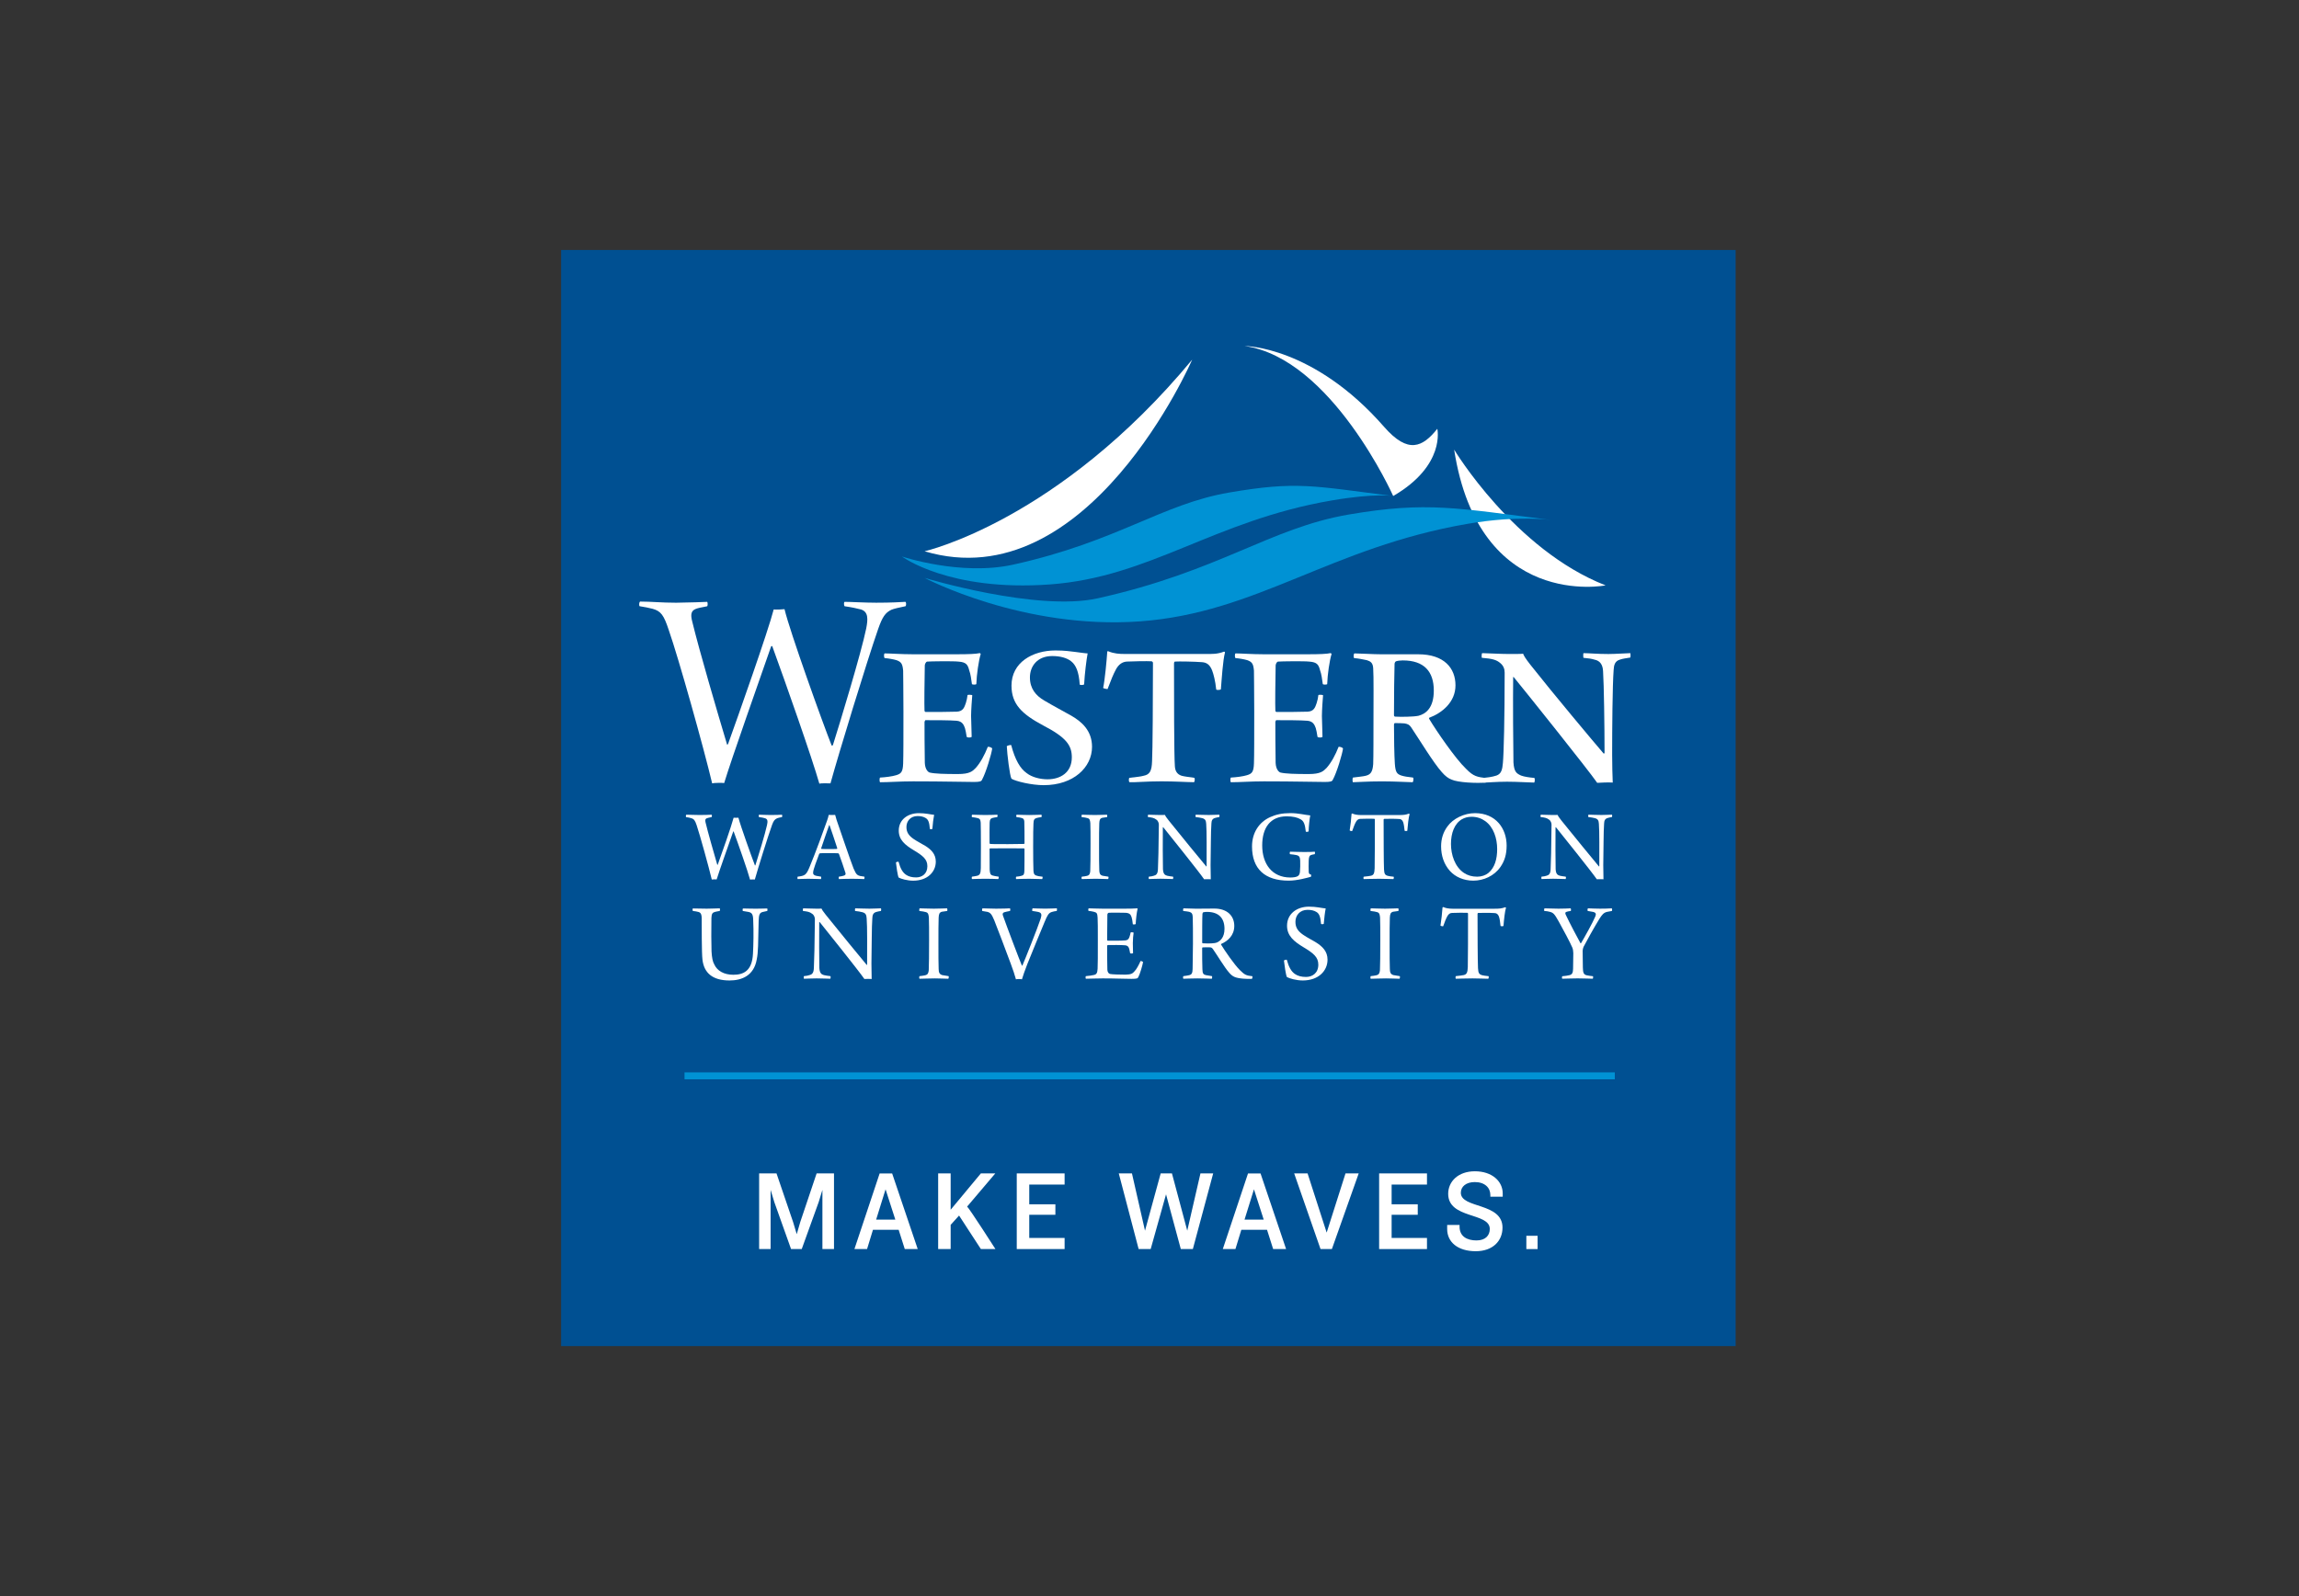 <?xml version="1.0" encoding="utf-8"?>
<!-- Generator: Adobe Illustrator 25.4.1, SVG Export Plug-In . SVG Version: 6.00 Build 0)  -->
<svg version="1.1" id="Layer_1" xmlns="http://www.w3.org/2000/svg" xmlns:xlink="http://www.w3.org/1999/xlink" x="0px" y="0px"
	 viewBox="0 0 121.417 84.317" style="enable-background:new 0 0 121.417 84.317;" xml:space="preserve">
<rect x="0" y="0" width="121.417" height="84.317" fill="#333333" stroke="none"/>
<style type="text/css">
	.st0{fill:#005092;}
	.st1{fill:#FFFFFF;}
	.st2{fill:#0092D4;}
	.st3{fill:none;stroke:#0092D4;stroke-width:0.366;stroke-miterlimit:10;}
</style>
<rect x="29.634" y="13.206" class="st0" width="62.03" height="57.905"/>
<g>
	<path class="st1" d="M33.808,31.779c0.604,0,1.099,0.061,1.902,0.061c0.867-0.014,1.284-0.031,1.64-0.046
		c0.031,0.032,0.031,0.201,0,0.232c-0.386,0.078-0.495,0.093-0.634,0.154c-0.201,0.093-0.263,0.264-0.154,0.666
		c0.371,1.531,1.315,4.748,1.84,6.496c0,0,0.031-0.015,0.046-0.031c0.542-1.501,2.12-5.971,2.413-7.116
		c0.108,0.016,0.479,0,0.572-0.015c0.278,1.176,1.995,5.955,2.49,7.207c0.015,0,0.046-0.015,0.062-0.015
		c0.386-1.221,1.499-4.887,1.762-6.171c0.093-0.479,0.125-0.881-0.278-1.006c-0.247-0.061-0.433-0.107-0.866-0.17
		c-0.032-0.046-0.047-0.2,0-0.232c0.324,0,1.067,0.046,1.67,0.046c0.835,0,1.237-0.031,1.547-0.046c0.046,0.032,0.046,0.201,0,0.232
		c-0.371,0.078-0.588,0.124-0.742,0.186c-0.325,0.154-0.479,0.386-0.696,1.005c-0.618,1.779-2.088,6.589-2.522,8.167
		c-0.077,0-0.495-0.016-0.588,0.014c-0.386-1.36-1.779-5.32-2.49-7.269c-0.015,0-0.046,0-0.061,0.031
		c-0.557,1.609-2.088,5.924-2.475,7.207c-0.062-0.015-0.542-0.015-0.635,0.016c-0.448-1.888-1.779-6.636-2.289-8.09
		c-0.263-0.804-0.417-1.006-0.85-1.13c-0.247-0.061-0.403-0.092-0.696-0.139C33.746,31.996,33.746,31.81,33.808,31.779"/>
	<path class="st1" d="M46.722,34.517c0.263,0,0.882,0.046,1.485,0.046h2.319c0.635,0,1.006-0.015,1.223-0.061
		c0,0,0.046,0.031,0.046,0.046c-0.108,0.34-0.217,1.098-0.232,1.594c-0.031,0.031-0.2,0.031-0.232,0
		c-0.031-0.249-0.077-0.557-0.139-0.713c-0.078-0.309-0.154-0.448-0.572-0.478c-0.278-0.032-1.499-0.016-1.655,0
		c-0.077,0.015-0.124,0.154-0.124,0.2c-0.015,0.759-0.031,2.134-0.015,2.383c0,0.046,0.031,0.077,0.062,0.077
		c0.51,0,1.315,0,1.638-0.015c0.342-0.015,0.403-0.232,0.481-0.449c0.046-0.139,0.077-0.293,0.092-0.433
		c0.032-0.015,0.232-0.015,0.249,0.016c-0.016,0.154-0.062,0.804-0.062,1.098c0,0.217,0.031,0.835,0.031,1.098
		c-0.046,0.047-0.217,0.047-0.263,0c-0.031-0.216-0.062-0.356-0.093-0.464c-0.061-0.17-0.139-0.356-0.433-0.386
		c-0.34-0.031-1.191-0.031-1.654-0.031c-0.016,0-0.047,0.077-0.047,0.093c0,0.278,0,1.499,0.015,2.165
		c0.015,0.356,0.186,0.495,0.263,0.51c0.264,0.062,0.759,0.078,1.485,0.078c0.634,0,0.774-0.154,0.944-0.325
		c0.247-0.278,0.464-0.681,0.635-1.113c0.046-0.015,0.216,0.031,0.231,0.092c-0.031,0.264-0.325,1.269-0.541,1.656
		c-0.032,0.077-0.124,0.108-0.418,0.108c-0.588,0-1.562-0.032-3.217-0.032c-0.711,0-1.269,0.047-1.748,0.047
		c-0.031-0.032-0.031-0.217,0-0.247c0.294-0.015,0.65-0.062,0.85-0.124c0.264-0.078,0.356-0.171,0.372-0.62
		c0.015-0.402,0.015-1.469,0.015-2.737c0-1.052-0.015-1.965-0.015-2.166c-0.032-0.355-0.093-0.463-0.357-0.556
		c-0.154-0.046-0.417-0.093-0.618-0.108C46.676,34.734,46.676,34.532,46.722,34.517"/>
	<path class="st1" d="M54.224,40.843c0.278,0.217,0.711,0.325,1.098,0.325c0.681,0,1.284-0.356,1.284-1.16
		c0-0.635-0.294-1.052-1.516-1.687c-1.128-0.603-1.67-1.128-1.67-2.103c0-1.223,1.113-1.856,2.319-1.856
		c0.511,0,0.774,0.046,1.052,0.078c0.249,0.031,0.542,0.077,0.65,0.077c-0.062,0.34-0.154,1.052-0.185,1.64
		c-0.032,0.031-0.217,0.047-0.233,0c-0.046-0.68-0.2-1.02-0.449-1.221c-0.231-0.186-0.588-0.279-1.005-0.279
		c-0.789,0-1.176,0.542-1.176,1.13c0,0.588,0.31,0.959,0.759,1.221c0.525,0.31,0.942,0.527,1.408,0.789
		c0.572,0.325,1.113,0.804,1.113,1.655c0,1.082-0.974,2.026-2.553,2.026c-0.634,0-1.469-0.2-1.701-0.34
		c-0.093-0.154-0.232-1.33-0.247-1.716c0.015-0.032,0.185-0.078,0.232-0.062C53.605,40.132,53.884,40.611,54.224,40.843"/>
	<path class="st1" d="M60.395,40.982c0.325-0.062,0.433-0.247,0.449-0.773c0.031-0.481,0.047-3.45,0.047-5.198
		c0-0.031-0.047-0.077-0.078-0.077c-0.201-0.016-1.067,0-1.3,0.015c-0.246,0.015-0.432,0.154-0.571,0.402
		c-0.139,0.247-0.278,0.603-0.449,1.052c-0.031,0-0.217-0.031-0.232-0.061c0.093-0.449,0.186-1.455,0.217-1.919
		c0-0.015,0.031-0.031,0.062-0.015c0.293,0.124,0.587,0.139,0.85,0.139h4.269c0.371,0,0.618,0.016,0.989-0.124
		c0.015,0,0.047,0.015,0.047,0.047c-0.108,0.386-0.171,1.377-0.217,1.948c-0.031,0.032-0.247,0.047-0.247,0
		c-0.047-0.449-0.139-0.805-0.217-1.005c-0.124-0.31-0.294-0.418-0.541-0.433c-0.403-0.031-1.192-0.046-1.424-0.031
		c-0.031,0.015-0.046,0.046-0.046,0.093c0,1.562,0,4.872,0.046,5.444c0.016,0.232,0.108,0.417,0.357,0.495
		c0.17,0.046,0.37,0.062,0.664,0.108c0.046,0.015,0.031,0.217-0.015,0.232c-0.325,0-1.006-0.046-1.717-0.046
		c-0.789,0-1.392,0.061-1.686,0.046c-0.046-0.031-0.046-0.217,0-0.232C60.009,41.045,60.241,41.028,60.395,40.982"/>
	<path class="st1" d="M65.253,34.517c0.263,0,0.881,0.046,1.484,0.046h2.32c0.635,0,1.006-0.015,1.221-0.061
		c0,0,0.047,0.031,0.047,0.046c-0.108,0.34-0.217,1.098-0.232,1.594c-0.031,0.031-0.201,0.031-0.232,0
		c-0.031-0.249-0.077-0.557-0.139-0.713c-0.078-0.309-0.156-0.448-0.572-0.478c-0.279-0.032-1.501-0.016-1.655,0
		c-0.077,0.015-0.124,0.154-0.124,0.2c-0.015,0.759-0.032,2.134-0.015,2.383c0,0.046,0.031,0.077,0.062,0.077
		c0.509,0,1.315,0,1.638-0.015c0.34-0.015,0.403-0.232,0.479-0.449c0.047-0.139,0.078-0.293,0.093-0.433
		c0.031-0.015,0.232-0.015,0.247,0.016c-0.015,0.154-0.061,0.804-0.061,1.098c0,0.217,0.031,0.835,0.031,1.098
		c-0.047,0.047-0.217,0.047-0.263,0c-0.032-0.216-0.062-0.356-0.093-0.464c-0.062-0.17-0.139-0.356-0.433-0.386
		c-0.34-0.031-1.191-0.031-1.655-0.031c-0.015,0-0.046,0.077-0.046,0.093c0,0.278,0,1.499,0.015,2.165
		c0.015,0.356,0.185,0.495,0.263,0.51c0.263,0.062,0.757,0.078,1.485,0.078c0.634,0,0.773-0.154,0.944-0.325
		c0.247-0.278,0.464-0.681,0.634-1.113c0.047-0.015,0.217,0.031,0.232,0.092c-0.031,0.264-0.325,1.269-0.542,1.656
		c-0.031,0.077-0.122,0.108-0.417,0.108c-0.588,0-1.563-0.032-3.218-0.032c-0.711,0-1.267,0.047-1.747,0.047
		c-0.031-0.032-0.031-0.217,0-0.247c0.293-0.015,0.649-0.062,0.85-0.124c0.263-0.078,0.356-0.171,0.371-0.62
		c0.015-0.402,0.015-1.469,0.015-2.737c0-1.052-0.015-1.965-0.015-2.166c-0.031-0.355-0.093-0.463-0.356-0.556
		c-0.154-0.046-0.417-0.093-0.618-0.108C65.207,34.734,65.207,34.532,65.253,34.517"/>
	<path class="st1" d="M71.532,34.517c0.263,0,0.989,0.047,1.438,0.047h1.933c1.362,0,1.965,0.727,1.965,1.64
		c0,0.881-0.696,1.454-1.392,1.716c-0.015,0.015,0,0.062,0.016,0.078c0.371,0.618,1.376,2.087,1.933,2.614
		c0.402,0.417,0.603,0.433,1.082,0.495c0.015,0,0,0.232-0.031,0.232c-0.464,0.047-1.485,0-1.81-0.154
		c-0.17-0.061-0.34-0.186-0.525-0.403c-0.433-0.479-1.191-1.731-1.608-2.351c-0.094-0.139-0.171-0.185-0.357-0.216
		c-0.139-0.015-0.356-0.015-0.51-0.015c-0.031,0-0.046,0.061-0.046,0.077c0,0.62,0.015,1.655,0.046,2.073
		c0.031,0.464,0.124,0.541,0.34,0.618c0.139,0.046,0.34,0.078,0.618,0.108c0.046,0.031,0.015,0.217-0.015,0.247
		c-0.232,0-0.881-0.046-1.624-0.046c-0.804,0-1.315,0.046-1.531,0.046c-0.031-0.015-0.031-0.232,0-0.247
		c0.232-0.031,0.557-0.062,0.666-0.093c0.263-0.061,0.371-0.201,0.402-0.618c0.015-0.294,0.015-1.717,0.015-2.304
		c0-0.898,0.015-2.383-0.015-2.754c-0.015-0.294-0.139-0.371-0.34-0.433c-0.154-0.031-0.432-0.092-0.664-0.108
		C71.47,34.733,71.485,34.532,71.532,34.517 M73.651,35.074c-0.015,0.34-0.031,1.794-0.031,2.691c0,0.061,0.015,0.093,0.077,0.093
		c0.247,0.015,0.943,0.015,1.223-0.047c0.402-0.108,0.803-0.433,0.803-1.33c0-1.005-0.51-1.593-1.638-1.593
		c-0.11,0-0.264,0.015-0.356,0.046C73.682,34.95,73.651,35.028,73.651,35.074"/>
	<path class="st1" d="M78.276,34.503c0.2,0,0.943,0.046,1.438,0.046c0.247,0,0.618,0,0.727-0.015
		c0.031,0.093,0.108,0.232,0.387,0.588c1.159,1.47,3.371,4.114,3.867,4.687c0.014,0.015,0.031-0.015,0.046-0.031
		c0-1.439-0.032-3.604-0.078-4.316c-0.015-0.325-0.139-0.557-0.464-0.618c-0.154-0.047-0.263-0.062-0.572-0.093
		c-0.015-0.046-0.015-0.217,0-0.247c0.278,0,0.727,0.046,1.315,0.046c0.356,0,1.037-0.046,1.16-0.046
		c0.015,0.031,0.015,0.201,0,0.232c-0.185,0.031-0.418,0.061-0.542,0.108c-0.278,0.078-0.324,0.293-0.339,0.556
		c-0.062,0.836-0.078,3.094-0.078,4.47c0,0.496,0.015,1.13,0.031,1.47c-0.232-0.015-0.603,0-0.82,0.015
		c-0.479-0.696-3.898-4.965-4.408-5.583c-0.015-0.015-0.031-0.015-0.031,0c-0.015,1.113,0,3.883,0.015,4.502
		c0.031,0.51,0.17,0.588,0.402,0.696c0.155,0.062,0.479,0.108,0.696,0.124c0.047,0.015,0.031,0.217,0,0.247
		c-0.217,0-0.881-0.046-1.438-0.046c-0.542,0-1.006,0.046-1.238,0.046c-0.046-0.031-0.046-0.232,0-0.247
		c0.155-0.015,0.449-0.046,0.681-0.124c0.263-0.093,0.31-0.325,0.34-0.666c0.047-0.495,0.093-2.398,0.093-4.765
		c0-0.201-0.062-0.371-0.232-0.511c-0.201-0.17-0.402-0.232-0.974-0.278C78.245,34.72,78.245,34.534,78.276,34.503"/>
	<path class="st1" d="M76.798,23.752c0,0,3.174,5.286,7.998,7.172C84.796,30.924,78.11,32.25,76.798,23.752"/>
	<path class="st1" d="M48.83,29.122c0,0,7.066-1.593,14.132-10.123C62.963,18.999,57.462,31.693,48.83,29.122"/>
	<path class="st1" d="M75.909,22.652c0,0,0.452,1.934-2.33,3.551c0,0-3.253-7.278-7.847-7.925c0,0,3.635-0.001,7.367,4.271
		C74.369,24.003,75.132,23.622,75.909,22.652"/>
	<path class="st2" d="M47.635,29.398c0,0,3.108,1.044,5.878,0.429c5.527-1.226,7.825-3.193,11.402-3.808
		c3.575-0.612,4.415-0.351,8.664,0.185c0,0-0.931-0.164-3.252,0.234c-6.246,1.073-9.554,4.046-14.88,4.436
		C50.119,31.262,47.635,29.398,47.635,29.398"/>
	<path class="st2" d="M48.83,30.528c0,0,5.922,1.795,9.14,1.08c6.424-1.426,9.094-3.712,13.251-4.425
		c4.157-0.714,5.781-0.333,10.72,0.29c0,0-1.731-0.266-4.429,0.198c-7.259,1.246-11.104,4.701-17.295,5.153
		C54.027,33.276,48.83,30.528,48.83,30.528"/>
	<path class="st1" d="M36.246,43.038c0.208,0,0.429,0.016,0.709,0.016c0.335,0,0.499-0.011,0.627-0.016
		c0.021,0.011,0.021,0.11,0,0.126c-0.127,0.028-0.187,0.039-0.249,0.06c-0.081,0.028-0.104,0.094-0.071,0.22
		c0.12,0.511,0.439,1.615,0.621,2.242c0.006,0,0.016,0,0.022-0.005c0.214-0.588,0.714-2.012,0.84-2.484
		c0.061,0.006,0.204,0.006,0.253,0c0.121,0.456,0.697,2.066,0.873,2.522c0.006,0,0.018,0,0.022-0.005
		c0.143-0.445,0.522-1.687,0.616-2.132c0.038-0.181,0.049-0.313-0.111-0.358c-0.082-0.027-0.159-0.038-0.312-0.06
		c-0.022-0.021-0.018-0.11,0-0.126c0.12,0,0.395,0.016,0.615,0.016c0.335,0,0.484-0.011,0.598-0.016c0.016,0.016,0.016,0.11,0,0.126
		c-0.12,0.022-0.198,0.039-0.252,0.06c-0.127,0.055-0.193,0.132-0.27,0.346c-0.231,0.643-0.736,2.27-0.912,2.891
		c-0.039-0.006-0.208-0.006-0.253,0.005c-0.126-0.472-0.643-1.939-0.868-2.549c-0.005,0-0.016,0.006-0.021,0.012
		c-0.22,0.631-0.715,2.015-0.874,2.527c-0.039-0.005-0.208-0.005-0.258,0.006c-0.16-0.67-0.621-2.335-0.797-2.862
		c-0.087-0.264-0.143-0.336-0.291-0.379c-0.087-0.027-0.148-0.039-0.269-0.055C36.218,43.148,36.218,43.049,36.246,43.038"/>
	<path class="st1" d="M42.749,45.819c0.302-0.715,0.813-2.121,0.933-2.474c0.039-0.11,0.072-0.219,0.084-0.296
		c0.021,0,0.081,0.005,0.17,0.005c0.099,0,0.148-0.005,0.171-0.005c0.016,0.071,0.044,0.165,0.077,0.269
		c0.115,0.325,0.72,2.121,0.895,2.561c0.16,0.363,0.187,0.385,0.572,0.433c0.015,0.018,0.005,0.111-0.012,0.127
		c-0.143-0.006-0.429-0.016-0.648-0.016c-0.243,0-0.561,0.011-0.687,0.016c-0.012-0.016-0.016-0.11,0-0.127
		c0.11-0.016,0.208-0.032,0.279-0.06c0.082-0.033,0.082-0.082,0.067-0.143c-0.067-0.231-0.247-0.736-0.342-1
		c-0.005-0.011-0.038-0.033-0.044-0.033c-0.072-0.006-0.231-0.006-0.499-0.006c-0.342,0-0.396,0-0.457,0.006
		c-0.016,0-0.044,0.027-0.049,0.044c-0.11,0.291-0.302,0.802-0.313,0.94c-0.011,0.093-0.005,0.165,0.165,0.208
		c0.066,0.016,0.144,0.027,0.253,0.044c0.011,0.018,0.006,0.111-0.011,0.127c-0.115,0-0.39-0.016-0.67-0.016
		c-0.28,0-0.451,0.016-0.556,0.016c-0.016-0.016-0.016-0.11,0-0.127C42.512,46.264,42.578,46.225,42.749,45.819 M43.787,43.598
		c-0.093,0.264-0.33,0.94-0.417,1.209c0,0.022,0.005,0.033,0.017,0.039c0.054,0.006,0.208,0.006,0.445,0.006
		c0.131,0,0.318,0,0.368-0.006c0.006,0,0.022-0.021,0.016-0.044c-0.115-0.357-0.319-0.967-0.406-1.21
		C43.803,43.593,43.787,43.588,43.787,43.598"/>
	<path class="st1" d="M47.845,46.208c0.143,0.099,0.319,0.143,0.538,0.143c0.303,0,0.594-0.181,0.594-0.592
		c0-0.363-0.231-0.55-0.714-0.841c-0.468-0.28-0.797-0.555-0.797-1.039c0-0.577,0.472-0.922,1.061-0.922
		c0.363,0,0.582,0.065,0.807,0.087c-0.039,0.187-0.071,0.468-0.093,0.742c-0.016,0.022-0.115,0.022-0.132,0.006
		c-0.027-0.346-0.082-0.495-0.219-0.577c-0.121-0.077-0.264-0.105-0.435-0.105c-0.379,0-0.583,0.28-0.583,0.571
		c-0.005,0.303,0.144,0.472,0.369,0.633c0.214,0.148,0.468,0.269,0.649,0.384c0.279,0.181,0.532,0.412,0.532,0.819
		c0,0.544-0.439,1.006-1.192,1.006c-0.324,0-0.649-0.099-0.769-0.165c-0.051-0.077-0.127-0.621-0.144-0.796
		c0.016-0.028,0.115-0.049,0.138-0.039C47.548,45.868,47.664,46.082,47.845,46.208"/>
	<path class="st1" d="M51.338,43.038c0.148,0,0.423,0.016,0.687,0.016c0.34,0,0.495-0.011,0.649-0.016
		c0.015,0.021,0.011,0.11-0.006,0.126c-0.082,0.011-0.187,0.028-0.247,0.045c-0.105,0.032-0.148,0.077-0.154,0.252
		c-0.011,0.22-0.005,0.55-0.005,1.072c0,0.021,0.011,0.044,0.027,0.049c0.027,0.005,0.115,0.011,0.94,0.011
		c0.549-0.006,0.796-0.006,0.852-0.011c0.016,0,0.027-0.022,0.027-0.033c0-0.286,0-0.946-0.011-1.148
		c-0.006-0.088-0.033-0.154-0.111-0.181c-0.087-0.027-0.181-0.045-0.297-0.055c-0.027-0.021-0.021-0.105,0-0.126
		c0.121,0,0.375,0.016,0.666,0.016c0.27,0,0.555-0.016,0.648-0.016c0.016,0.021,0.016,0.105,0,0.126
		c-0.11,0.016-0.198,0.028-0.263,0.049c-0.115,0.039-0.154,0.088-0.16,0.297c-0.011,0.198-0.016,0.561-0.016,1.231
		c0,0.466,0.006,1.077,0.016,1.258c0.011,0.159,0.045,0.22,0.148,0.253c0.072,0.027,0.159,0.044,0.33,0.06
		c0.011,0.022,0.006,0.11-0.022,0.126c-0.181,0-0.417-0.016-0.687-0.016c-0.269,0-0.544,0.012-0.681,0.016
		c-0.022-0.021-0.016-0.104,0-0.126c0.12-0.011,0.198-0.022,0.285-0.049c0.111-0.027,0.144-0.082,0.148-0.27
		c0.006-0.164,0.006-0.79,0.006-1.137c0-0.016-0.011-0.039-0.027-0.039c-0.094-0.005-0.571-0.005-0.863-0.005
		c-0.439,0-0.885,0-0.934,0.005c-0.011,0.006-0.021,0.028-0.021,0.033c0,0.297,0,0.962,0.005,1.082
		c0.016,0.187,0.022,0.28,0.159,0.319c0.078,0.021,0.15,0.038,0.314,0.06c0.016,0.022,0,0.115-0.022,0.126
		c-0.126-0.005-0.369-0.016-0.676-0.016c-0.291,0-0.588,0.012-0.708,0.016c-0.018-0.016-0.018-0.104,0-0.126
		c0.126-0.016,0.208-0.033,0.279-0.049c0.16-0.044,0.177-0.154,0.187-0.406c0-0.181,0.005-0.681,0.005-1.154
		c0-0.532-0.005-1.143-0.011-1.241c-0.011-0.165-0.049-0.214-0.148-0.241c-0.082-0.027-0.17-0.033-0.312-0.055
		C51.311,43.143,51.321,43.06,51.338,43.038"/>
	<path class="st1" d="M57.132,43.038c0.121,0,0.412,0.016,0.693,0.016c0.291,0,0.511-0.016,0.637-0.016
		c0.016,0.021,0.022,0.105,0.006,0.126c-0.105,0.011-0.198,0.028-0.259,0.039c-0.12,0.038-0.143,0.11-0.153,0.286
		c-0.012,0.219-0.012,0.719-0.012,1.197c0,0.561,0,1.088,0.012,1.28c0.005,0.159,0.027,0.253,0.176,0.297
		c0.077,0.016,0.187,0.033,0.303,0.049c0.021,0.016,0.005,0.11-0.012,0.126c-0.138,0-0.39-0.016-0.654-0.016
		c-0.318,0-0.516,0.016-0.736,0.016c-0.022-0.016-0.016-0.11,0-0.126c0.099-0.011,0.192-0.022,0.258-0.039
		c0.148-0.033,0.171-0.11,0.187-0.247c0.011-0.159,0.016-0.85,0.016-1.461c0-0.451,0-0.83-0.011-1.088
		c-0.017-0.132-0.022-0.225-0.144-0.258c-0.071-0.022-0.17-0.039-0.313-0.055C57.11,43.148,57.122,43.055,57.132,43.038"/>
	<path class="st1" d="M60.636,43.038c0.126,0,0.396,0.016,0.633,0.016c0.114,0,0.208,0,0.252-0.006
		c0.022,0.049,0.06,0.121,0.204,0.297c0.565,0.709,1.73,2.126,1.984,2.429l0.016-0.012c0-0.736,0.011-1.862-0.022-2.242
		c-0.011-0.165-0.044-0.252-0.203-0.297c-0.099-0.027-0.21-0.044-0.352-0.06c-0.016-0.016-0.011-0.11,0.006-0.126
		c0.143,0,0.384,0.016,0.687,0.016c0.181,0,0.483-0.016,0.549-0.016c0.022,0.016,0.017,0.11,0,0.126
		c-0.093,0.016-0.159,0.028-0.225,0.049c-0.148,0.044-0.181,0.148-0.187,0.297c-0.033,0.429-0.027,1.313-0.044,2.198
		c0,0.252,0.006,0.565,0.011,0.742c-0.06-0.006-0.285-0.006-0.351,0c-0.28-0.408-1.868-2.385-2.159-2.748
		c-0.006-0.006-0.022,0-0.022,0.006c-0.006,0.561-0.006,1.907,0.006,2.209c0.016,0.241,0.087,0.307,0.219,0.346
		c0.082,0.022,0.192,0.033,0.313,0.049c0.022,0.016,0.011,0.11-0.006,0.126c-0.126,0-0.367-0.016-0.66-0.016
		c-0.302,0-0.494,0.016-0.609,0.016c-0.016-0.016-0.016-0.115,0-0.126c0.115-0.011,0.186-0.022,0.264-0.049
		c0.126-0.033,0.203-0.099,0.214-0.34c0.016-0.27,0.038-1.22,0.048-2.357c0-0.077-0.032-0.204-0.137-0.27
		c-0.11-0.087-0.231-0.11-0.435-0.132C60.614,43.148,60.62,43.055,60.636,43.038"/>
	<path class="st1" d="M69.233,46.318c-0.171,0.044-0.703,0.204-1.176,0.204c-1.258,0-1.934-0.622-1.934-1.808
		c0-0.714,0.363-1.28,0.961-1.549c0.309-0.138,0.627-0.21,1.066-0.21c0.429,0,0.748,0.093,1.049,0.121
		c-0.039,0.181-0.082,0.588-0.087,0.84c-0.016,0.028-0.127,0.039-0.148,0.016c-0.045-0.406-0.111-0.555-0.27-0.648
		c-0.175-0.104-0.406-0.159-0.747-0.159c-0.857,0-1.286,0.604-1.286,1.538c0,0.961,0.511,1.693,1.484,1.693
		c0.153,0,0.302-0.022,0.373-0.061c0.087-0.038,0.126-0.126,0.137-0.241c0.012-0.17,0.022-0.406,0.012-0.594
		c-0.012-0.192-0.049-0.258-0.214-0.291c-0.094-0.021-0.171-0.027-0.324-0.044c-0.022-0.016-0.016-0.115,0.005-0.132
		c0.181,0,0.445,0.016,0.742,0.016c0.297,0,0.439-0.006,0.561-0.016c0.017,0.016,0.017,0.115-0.006,0.132
		c-0.072,0.011-0.126,0.022-0.175,0.038c-0.105,0.033-0.127,0.105-0.138,0.286c-0.005,0.176-0.011,0.501,0,0.615
		c0.011,0.088,0.022,0.111,0.132,0.148C69.249,46.23,69.243,46.302,69.233,46.318"/>
	<path class="st1" d="M73.588,46.439c-0.165,0-0.478-0.016-0.759-0.016c-0.379,0-0.66,0.016-0.807,0.016
		c-0.022-0.021-0.016-0.105,0-0.126c0.165-0.016,0.297-0.033,0.373-0.049c0.165-0.033,0.192-0.143,0.204-0.396
		c0.011-0.34,0.011-1.681,0.011-2.577c0-0.016-0.017-0.038-0.033-0.038c-0.099-0.006-0.567-0.006-0.731,0.005
		c-0.093,0-0.164,0.044-0.225,0.144c-0.066,0.11-0.142,0.307-0.208,0.499c-0.017,0.011-0.126-0.011-0.132-0.033
		c0.039-0.231,0.087-0.648,0.099-0.874c0-0.005,0.039-0.027,0.049-0.016c0.099,0.049,0.264,0.078,0.435,0.078h2.027
		c0.23,0,0.351-0.012,0.51-0.072c0.017,0,0.039,0.011,0.045,0.022c-0.055,0.175-0.099,0.582-0.121,0.879
		c-0.011,0.022-0.132,0.022-0.143,0c-0.017-0.165-0.039-0.357-0.082-0.466c-0.045-0.105-0.11-0.154-0.214-0.154
		c-0.231-0.017-0.664-0.011-0.786-0.006c-0.016,0.006-0.027,0.028-0.027,0.044c0,0.797,0.005,2.342,0.021,2.627
		c0.012,0.247,0.066,0.297,0.187,0.336c0.082,0.021,0.165,0.033,0.324,0.049C73.621,46.334,73.61,46.429,73.588,46.439"/>
	<path class="st1" d="M76.581,46.016c-0.33-0.363-0.472-0.829-0.472-1.307c0-0.402,0.115-0.753,0.33-1.044
		c0.302-0.429,0.895-0.709,1.461-0.709c1.105,0,1.67,0.819,1.67,1.714c0,0.468-0.11,0.819-0.33,1.132
		c-0.329,0.472-0.885,0.72-1.434,0.72C77.295,46.521,76.861,46.323,76.581,46.016 M78.608,46.115
		c0.34-0.285,0.462-0.747,0.462-1.258c0-0.577-0.193-1.165-0.627-1.478c-0.198-0.143-0.435-0.231-0.726-0.231
		c-0.197,0-0.367,0.049-0.511,0.132c-0.4,0.237-0.576,0.742-0.576,1.303c0,0.565,0.203,1.209,0.687,1.532
		c0.192,0.126,0.417,0.198,0.697,0.198C78.245,46.313,78.46,46.236,78.608,46.115"/>
	<path class="st1" d="M81.375,43.038c0.126,0,0.396,0.016,0.631,0.016c0.115,0,0.21,0,0.253-0.006
		c0.022,0.049,0.06,0.121,0.203,0.297c0.567,0.709,1.731,2.126,1.984,2.429l0.018-0.012c0-0.736,0.011-1.862-0.022-2.242
		c-0.011-0.165-0.044-0.252-0.204-0.297c-0.099-0.027-0.208-0.044-0.351-0.06c-0.016-0.016-0.011-0.11,0.005-0.126
		c0.144,0,0.385,0.016,0.688,0.016c0.18,0,0.483-0.016,0.549-0.016c0.021,0.016,0.017,0.11,0,0.126
		c-0.093,0.016-0.159,0.028-0.225,0.049c-0.148,0.044-0.181,0.148-0.187,0.297c-0.033,0.429-0.027,1.313-0.044,2.198
		c0,0.252,0.005,0.565,0.011,0.742c-0.06-0.006-0.285-0.006-0.351,0c-0.28-0.408-1.869-2.385-2.16-2.748
		c-0.005-0.006-0.021,0-0.021,0.006c-0.006,0.561-0.006,1.907,0.006,2.209c0.015,0.241,0.087,0.307,0.219,0.346
		c0.082,0.022,0.192,0.033,0.313,0.049c0.022,0.016,0.011,0.11-0.006,0.126c-0.126,0-0.367-0.016-0.66-0.016
		c-0.302,0-0.494,0.016-0.609,0.016c-0.016-0.016-0.016-0.115,0-0.126c0.115-0.011,0.186-0.022,0.264-0.049
		c0.126-0.033,0.203-0.099,0.214-0.34c0.015-0.27,0.038-1.22,0.048-2.357c0-0.077-0.033-0.204-0.137-0.27
		c-0.11-0.087-0.231-0.11-0.435-0.132C81.354,43.148,81.358,43.055,81.375,43.038"/>
	<path class="st1" d="M36.592,47.991c0.102,0,0.438,0.012,0.733,0.012s0.541-0.018,0.686-0.018c0.018,0.018,0.018,0.12,0,0.138
		c-0.12,0.025-0.193,0.031-0.265,0.054c-0.126,0.037-0.163,0.102-0.174,0.319c-0.012,0.535-0.006,1.454,0.006,1.766
		c0.019,0.33,0.061,0.547,0.151,0.697c0.15,0.324,0.504,0.535,0.998,0.535c0.516,0,0.991-0.18,1.039-1.106
		c0.025-0.456,0.042-1.183,0.012-1.79c-0.006-0.324-0.084-0.39-0.264-0.426c-0.085-0.018-0.157-0.029-0.283-0.048
		c-0.018-0.018-0.012-0.114,0.006-0.132c0.108,0,0.343,0.012,0.68,0.012c0.264,0,0.498-0.012,0.601-0.012
		c0.018,0.012,0.018,0.12,0,0.132c-0.091,0.019-0.174,0.037-0.241,0.054c-0.161,0.042-0.198,0.145-0.21,0.457
		c-0.031,1.244-0.018,1.647-0.102,2.054c-0.15,0.847-0.781,1.106-1.436,1.106c-0.919,0-1.345-0.415-1.429-1.088
		c-0.048-0.372-0.036-1.832-0.042-2.223c-0.006-0.155-0.031-0.264-0.163-0.306c-0.066-0.024-0.204-0.042-0.3-0.054
		C36.568,48.106,36.574,48.003,36.592,47.991"/>
	<path class="st1" d="M42.419,47.985c0.138,0,0.432,0.018,0.69,0.018c0.126,0,0.229,0,0.277-0.006
		c0.024,0.054,0.066,0.132,0.223,0.325c0.618,0.775,1.892,2.325,2.168,2.655l0.018-0.012c0-0.806,0.013-2.037-0.024-2.451
		c-0.012-0.18-0.048-0.277-0.223-0.324c-0.107-0.031-0.229-0.048-0.384-0.066c-0.018-0.019-0.013-0.121,0.006-0.139
		c0.157,0,0.42,0.018,0.75,0.018c0.199,0,0.529-0.018,0.602-0.018c0.024,0.018,0.018,0.12,0,0.139
		c-0.102,0.018-0.174,0.029-0.247,0.053c-0.161,0.048-0.198,0.163-0.204,0.325c-0.037,0.469-0.029,1.436-0.048,2.403
		c0,0.277,0.006,0.618,0.012,0.812c-0.066-0.007-0.312-0.007-0.384,0c-0.306-0.445-2.042-2.608-2.36-3.005
		c-0.007-0.006-0.025,0-0.025,0.006c-0.006,0.614-0.006,2.085,0.006,2.416c0.019,0.264,0.097,0.336,0.24,0.378
		c0.091,0.024,0.211,0.037,0.343,0.054c0.024,0.018,0.012,0.12-0.006,0.138c-0.139,0-0.403-0.018-0.721-0.018
		c-0.331,0-0.541,0.018-0.668,0.018c-0.018-0.018-0.018-0.126,0-0.138c0.127-0.012,0.205-0.024,0.289-0.054
		c0.139-0.035,0.223-0.108,0.234-0.372c0.019-0.294,0.042-1.333,0.054-2.577c0-0.085-0.035-0.223-0.15-0.294
		c-0.12-0.097-0.253-0.12-0.475-0.144C42.394,48.106,42.401,48.003,42.419,47.985"/>
	<path class="st1" d="M48.564,47.985c0.132,0,0.451,0.018,0.757,0.018c0.318,0,0.558-0.018,0.696-0.018
		c0.019,0.024,0.025,0.114,0.006,0.139c-0.114,0.012-0.216,0.029-0.283,0.041c-0.132,0.042-0.155,0.12-0.167,0.312
		c-0.012,0.24-0.012,0.788-0.012,1.31c0,0.614,0,1.19,0.012,1.401c0.006,0.173,0.029,0.276,0.192,0.324
		c0.084,0.018,0.204,0.037,0.331,0.054c0.024,0.018,0.006,0.12-0.013,0.138c-0.15,0-0.426-0.018-0.715-0.018
		c-0.347,0-0.564,0.018-0.805,0.018c-0.024-0.018-0.018-0.12,0-0.138c0.108-0.012,0.21-0.024,0.283-0.042
		c0.161-0.035,0.186-0.12,0.204-0.27c0.012-0.174,0.018-0.932,0.018-1.598c0-0.492,0-0.907-0.012-1.19
		c-0.018-0.144-0.024-0.246-0.157-0.282c-0.078-0.025-0.185-0.042-0.342-0.06C48.541,48.106,48.552,48.003,48.564,47.985"/>
	<path class="st1" d="M51.891,47.985c0.139,0,0.457,0.018,0.715,0.018c0.36,0,0.625-0.012,0.733-0.018
		c0.019,0.018,0.025,0.12,0,0.139c-0.138,0.024-0.221,0.047-0.294,0.066c-0.09,0.024-0.107,0.09-0.078,0.173
		c0.18,0.517,0.895,2.404,1.004,2.65c0.006-0.006,0.018,0,0.024-0.006c0.12-0.271,0.8-1.976,0.967-2.482
		c0.067-0.21,0.048-0.306-0.126-0.349c-0.095-0.018-0.18-0.035-0.318-0.053c-0.012-0.019,0-0.127,0.018-0.139
		c0.114,0,0.343,0.018,0.667,0.018c0.3,0,0.481-0.018,0.608-0.018c0.018,0.018,0.012,0.12,0,0.139
		c-0.097,0.012-0.186,0.029-0.259,0.053c-0.174,0.054-0.234,0.168-0.384,0.529c-0.18,0.42-0.618,1.502-0.919,2.242
		c-0.127,0.33-0.223,0.601-0.277,0.787c-0.085-0.018-0.246-0.018-0.318,0c-0.067-0.234-0.151-0.505-0.271-0.817
		c-0.3-0.804-0.691-1.845-0.872-2.295c-0.132-0.313-0.198-0.409-0.366-0.451c-0.078-0.018-0.161-0.029-0.27-0.047
		C51.856,48.1,51.868,47.997,51.891,47.985"/>
	<path class="st1" d="M57.496,47.985c0.144,0,0.415,0.018,0.746,0.018h1.165c0.229,0,0.535-0.006,0.655-0.018
		c0.006,0,0.018,0.018,0.018,0.024c-0.048,0.181-0.09,0.571-0.101,0.806c-0.025,0.024-0.133,0.024-0.151,0.012
		c-0.018-0.18-0.041-0.294-0.066-0.378c-0.048-0.139-0.102-0.211-0.306-0.229c-0.132-0.006-0.823-0.012-0.907,0
		c-0.042,0.006-0.066,0.072-0.066,0.102c-0.006,0.3-0.012,1.117-0.012,1.322c0,0.024,0.012,0.048,0.029,0.048
		c0.198,0.006,0.727,0.006,0.919-0.013c0.157-0.012,0.199-0.09,0.234-0.192c0.025-0.066,0.042-0.144,0.06-0.229
		c0.031-0.018,0.139-0.006,0.157,0.013c-0.018,0.113-0.042,0.347-0.042,0.552c0,0.229,0.012,0.396,0.012,0.529
		c-0.024,0.024-0.138,0.029-0.156,0c-0.025-0.114-0.025-0.157-0.048-0.229c-0.024-0.078-0.06-0.174-0.223-0.186
		c-0.168-0.019-0.715-0.019-0.913-0.012c-0.012,0-0.029,0.035-0.029,0.047c0,0.229,0,0.938,0.012,1.256
		c0.006,0.132,0.072,0.205,0.138,0.223c0.12,0.025,0.504,0.037,0.817,0.037c0.312-0.006,0.384-0.066,0.481-0.18
		c0.101-0.097,0.227-0.337,0.318-0.541c0.018-0.007,0.114,0.029,0.132,0.053c-0.029,0.18-0.168,0.649-0.252,0.8
		c-0.037,0.066-0.06,0.09-0.36,0.09c-0.432,0-0.793-0.024-1.519-0.024c-0.391,0-0.643,0.018-0.889,0.018
		c-0.019-0.018-0.025-0.114,0-0.138c0.167-0.018,0.312-0.031,0.421-0.06c0.138-0.029,0.186-0.102,0.198-0.331
		c0.012-0.125,0.012-0.799,0.012-1.477c0-0.559,0-1.106-0.012-1.214c-0.012-0.221-0.037-0.276-0.18-0.312
		c-0.078-0.024-0.168-0.035-0.3-0.054C57.467,48.1,57.473,48.003,57.496,47.985"/>
	<path class="st1" d="M62.506,47.985c0.138,0,0.481,0.019,0.661,0.019c0.409,0,0.709-0.007,0.967-0.007
		c0.697,0,1.052,0.403,1.052,0.914c0,0.504-0.337,0.799-0.691,0.955c-0.012,0.006-0.012,0.029-0.006,0.035
		c0.204,0.337,0.697,1.052,0.992,1.346c0.258,0.258,0.342,0.289,0.66,0.324c0.013,0.013,0,0.126-0.024,0.139
		c-0.252,0.012-0.721-0.007-0.931-0.108c-0.091-0.042-0.187-0.114-0.283-0.234c-0.229-0.258-0.614-0.901-0.841-1.226
		c-0.042-0.066-0.097-0.095-0.145-0.095c-0.084-0.012-0.318,0-0.402,0c-0.012,0-0.025,0.024-0.025,0.035
		c0,0.331,0,0.901,0.013,1.124c0.006,0.223,0.053,0.277,0.179,0.306c0.091,0.018,0.193,0.037,0.325,0.054
		c0.018,0.019,0.012,0.12-0.012,0.138c-0.108,0-0.409-0.018-0.757-0.018c-0.403,0-0.637,0.018-0.739,0.018
		c-0.025-0.018-0.025-0.119,0-0.138c0.126-0.018,0.221-0.029,0.294-0.048c0.144-0.029,0.186-0.107,0.192-0.33
		c0.006-0.157,0.018-0.998,0.018-1.327c0-0.517,0-1.207-0.012-1.418c-0.006-0.163-0.048-0.24-0.192-0.277
		c-0.085-0.018-0.193-0.029-0.306-0.041C62.475,48.099,62.481,47.997,62.506,47.985 M63.539,48.196
		c-0.012,0.006-0.035,0.06-0.035,0.084c-0.013,0.186-0.013,0.998-0.013,1.514c0,0.019,0.019,0.037,0.025,0.037
		c0.318,0.018,0.624,0.012,0.75-0.042c0.192-0.078,0.403-0.282,0.403-0.721c0-0.558-0.294-0.895-0.925-0.895
		C63.689,48.171,63.599,48.178,63.539,48.196"/>
	<path class="st1" d="M68.387,51.452c0.155,0.108,0.349,0.157,0.589,0.157c0.33,0,0.648-0.199,0.648-0.649
		c0-0.397-0.252-0.601-0.78-0.919c-0.511-0.307-0.872-0.608-0.872-1.137c0-0.63,0.517-1.008,1.159-1.008
		c0.397,0,0.637,0.072,0.883,0.095c-0.042,0.205-0.078,0.511-0.102,0.812c-0.018,0.024-0.126,0.024-0.144,0.006
		c-0.031-0.378-0.091-0.541-0.24-0.631c-0.132-0.084-0.289-0.114-0.475-0.114c-0.415,0-0.637,0.306-0.637,0.625
		c-0.006,0.33,0.157,0.517,0.403,0.69c0.234,0.163,0.511,0.294,0.709,0.422c0.306,0.198,0.583,0.45,0.583,0.894
		c0,0.595-0.481,1.1-1.304,1.1c-0.355,0-0.709-0.108-0.841-0.18c-0.054-0.085-0.138-0.68-0.157-0.872
		c0.019-0.029,0.126-0.054,0.151-0.042C68.063,51.08,68.189,51.314,68.387,51.452"/>
	<path class="st1" d="M72.393,47.985c0.132,0,0.451,0.018,0.757,0.018c0.318,0,0.558-0.018,0.696-0.018
		c0.019,0.024,0.025,0.114,0.006,0.139c-0.114,0.012-0.216,0.029-0.283,0.041c-0.132,0.042-0.155,0.12-0.167,0.312
		c-0.012,0.24-0.012,0.788-0.012,1.31c0,0.614,0,1.19,0.012,1.401c0.006,0.173,0.029,0.276,0.192,0.324
		c0.084,0.018,0.204,0.037,0.331,0.054c0.024,0.018,0.006,0.12-0.013,0.138c-0.15,0-0.426-0.018-0.715-0.018
		c-0.347,0-0.564,0.018-0.805,0.018c-0.024-0.018-0.018-0.12,0-0.138c0.108-0.012,0.21-0.024,0.283-0.042
		c0.161-0.035,0.186-0.12,0.204-0.27c0.012-0.174,0.018-0.932,0.018-1.598c0-0.492,0-0.907-0.012-1.19
		c-0.018-0.144-0.024-0.246-0.157-0.282c-0.078-0.025-0.185-0.042-0.342-0.06C72.37,48.106,72.381,48.003,72.393,47.985"/>
	<path class="st1" d="M78.599,51.704c-0.18,0-0.523-0.018-0.829-0.018c-0.415,0-0.721,0.018-0.883,0.018
		c-0.024-0.025-0.018-0.114,0-0.138c0.18-0.019,0.325-0.037,0.409-0.054c0.18-0.037,0.211-0.157,0.223-0.433
		c0.012-0.372,0.012-1.837,0.012-2.816c0-0.019-0.018-0.042-0.037-0.042c-0.107-0.006-0.618-0.006-0.799,0.006
		c-0.102,0-0.18,0.048-0.246,0.155c-0.072,0.121-0.157,0.337-0.229,0.547c-0.018,0.013-0.138-0.012-0.144-0.035
		c0.041-0.252,0.095-0.709,0.108-0.955c0-0.006,0.041-0.031,0.053-0.018c0.108,0.054,0.289,0.084,0.475,0.084h2.217
		c0.253,0,0.385-0.012,0.56-0.078c0.018,0,0.041,0.012,0.048,0.024c-0.061,0.192-0.108,0.637-0.133,0.961
		c-0.012,0.025-0.144,0.025-0.156,0c-0.019-0.18-0.042-0.39-0.091-0.51c-0.048-0.114-0.12-0.168-0.234-0.168
		c-0.252-0.018-0.727-0.012-0.859-0.006c-0.018,0.006-0.031,0.029-0.031,0.048c0,0.87,0.007,2.558,0.025,2.87
		c0.012,0.271,0.072,0.325,0.204,0.368c0.091,0.024,0.18,0.035,0.355,0.054C78.634,51.59,78.622,51.693,78.599,51.704"/>
	<path class="st1" d="M81.572,47.985c0.163,0,0.45,0.018,0.74,0.018c0.216,0,0.558-0.012,0.636-0.018
		c0.024,0.018,0.031,0.12,0.006,0.139c-0.066,0.005-0.163,0.029-0.21,0.041c-0.085,0.025-0.097,0.078-0.042,0.18
		c0.155,0.337,0.649,1.273,0.769,1.484c0,0,0.024,0,0.029-0.006c0.205-0.343,0.625-1.099,0.751-1.406
		c0.054-0.132,0.042-0.21-0.126-0.246c-0.085-0.018-0.145-0.029-0.271-0.047c-0.024-0.025-0.012-0.127,0.012-0.139
		c0.168,0.006,0.433,0.018,0.637,0.018c0.265,0,0.409-0.006,0.618-0.018c0.025,0.012,0.025,0.12,0.007,0.139l-0.253,0.047
		c-0.186,0.042-0.27,0.157-0.408,0.372c-0.253,0.409-0.709,1.226-0.836,1.478c-0.024,0.054-0.047,0.151-0.047,0.204l0.012,0.896
		c0.006,0.252,0.035,0.366,0.21,0.402c0.091,0.019,0.168,0.031,0.325,0.048c0.012,0.024,0.006,0.12-0.012,0.132
		c-0.145,0-0.482-0.018-0.8-0.018c-0.39,0-0.636,0.018-0.81,0.018c-0.025-0.012-0.019-0.114,0-0.132
		c0.144-0.012,0.276-0.029,0.372-0.054c0.168-0.035,0.192-0.157,0.198-0.343l0.012-0.816c0-0.085-0.018-0.217-0.047-0.289
		c-0.126-0.294-0.488-0.967-0.722-1.388c-0.239-0.432-0.3-0.469-0.492-0.517c-0.078-0.024-0.15-0.029-0.27-0.041
		C81.542,48.1,81.548,48.009,81.572,47.985"/>
	<polygon class="st1" points="43.434,65.984 43.434,62.858 43.236,63.506 42.342,65.984 41.778,65.984 40.895,63.506 40.698,62.858 
		40.698,65.984 40.092,65.984 40.092,61.988 41.01,61.988 41.886,64.557 42.078,65.199 42.264,64.557 43.128,61.988 44.046,61.988 
		44.046,65.984 	"/>
	<path class="st1" d="M47.784,65.984l-0.324-1.019h-1.356l-0.312,1.019h-0.667l1.332-3.995h0.66l1.351,3.995H47.784z M46.769,62.828
		l-0.498,1.602h1.014L46.769,62.828z"/>
	<path class="st1" d="M51.803,65.984l-1.152-1.77l-0.444,0.492v1.278h-0.66v-3.997h0.66v1.92l1.596-1.92h0.762l-1.488,1.753
		c0.138,0.126,1.494,2.244,1.494,2.244H51.803z"/>
	<polygon class="st1" points="53.698,65.984 53.698,61.988 56.225,61.988 56.225,62.577 54.358,62.577 54.358,63.62 55.738,63.62 
		55.738,64.173 54.358,64.173 54.358,65.397 56.225,65.397 56.225,65.984 	"/>
	<polygon class="st1" points="62.998,65.984 62.362,65.984 61.582,63.093 60.771,65.984 60.135,65.984 59.086,61.988 59.782,61.988 
		60.471,65.013 61.299,61.988 61.894,61.988 62.703,65.013 63.399,61.988 64.072,61.988 	"/>
	<path class="st1" d="M67.239,65.984l-0.324-1.019h-1.356l-0.312,1.019h-0.667l1.332-3.995h0.661l1.35,3.995H67.239z M66.225,62.828
		l-0.498,1.602h1.014L66.225,62.828z"/>
	<polygon class="st1" points="70.341,65.984 69.741,65.984 68.349,61.988 69.057,61.988 70.065,65.114 71.06,61.988 71.757,61.988 	
		"/>
	<polygon class="st1" points="72.836,65.984 72.836,61.988 75.363,61.988 75.363,62.577 73.496,62.577 73.496,63.62 74.876,63.62 
		74.876,64.173 73.496,64.173 73.496,65.397 75.363,65.397 75.363,65.984 	"/>
	<path class="st1" d="M77.936,66.098c-0.948,0-1.507-0.486-1.507-1.17v-0.217h0.655v0.091c0,0.516,0.396,0.726,0.894,0.726
		c0.473,0,0.702-0.264,0.702-0.605c0-0.888-2.197-0.516-2.197-1.86c0-0.643,0.522-1.188,1.41-1.188c0.907,0,1.47,0.528,1.47,1.17
		v0.174H78.71v-0.09c0-0.384-0.293-0.684-0.822-0.684c-0.462,0-0.737,0.24-0.737,0.564c0,0.846,2.201,0.504,2.201,1.842
		C79.352,65.552,78.842,66.098,77.936,66.098"/>
	<rect x="80.611" y="65.283" class="st1" width="0.594" height="0.702"/>
	<line class="st3" x1="36.152" y1="56.834" x2="85.283" y2="56.834"/>
</g>
</svg>
